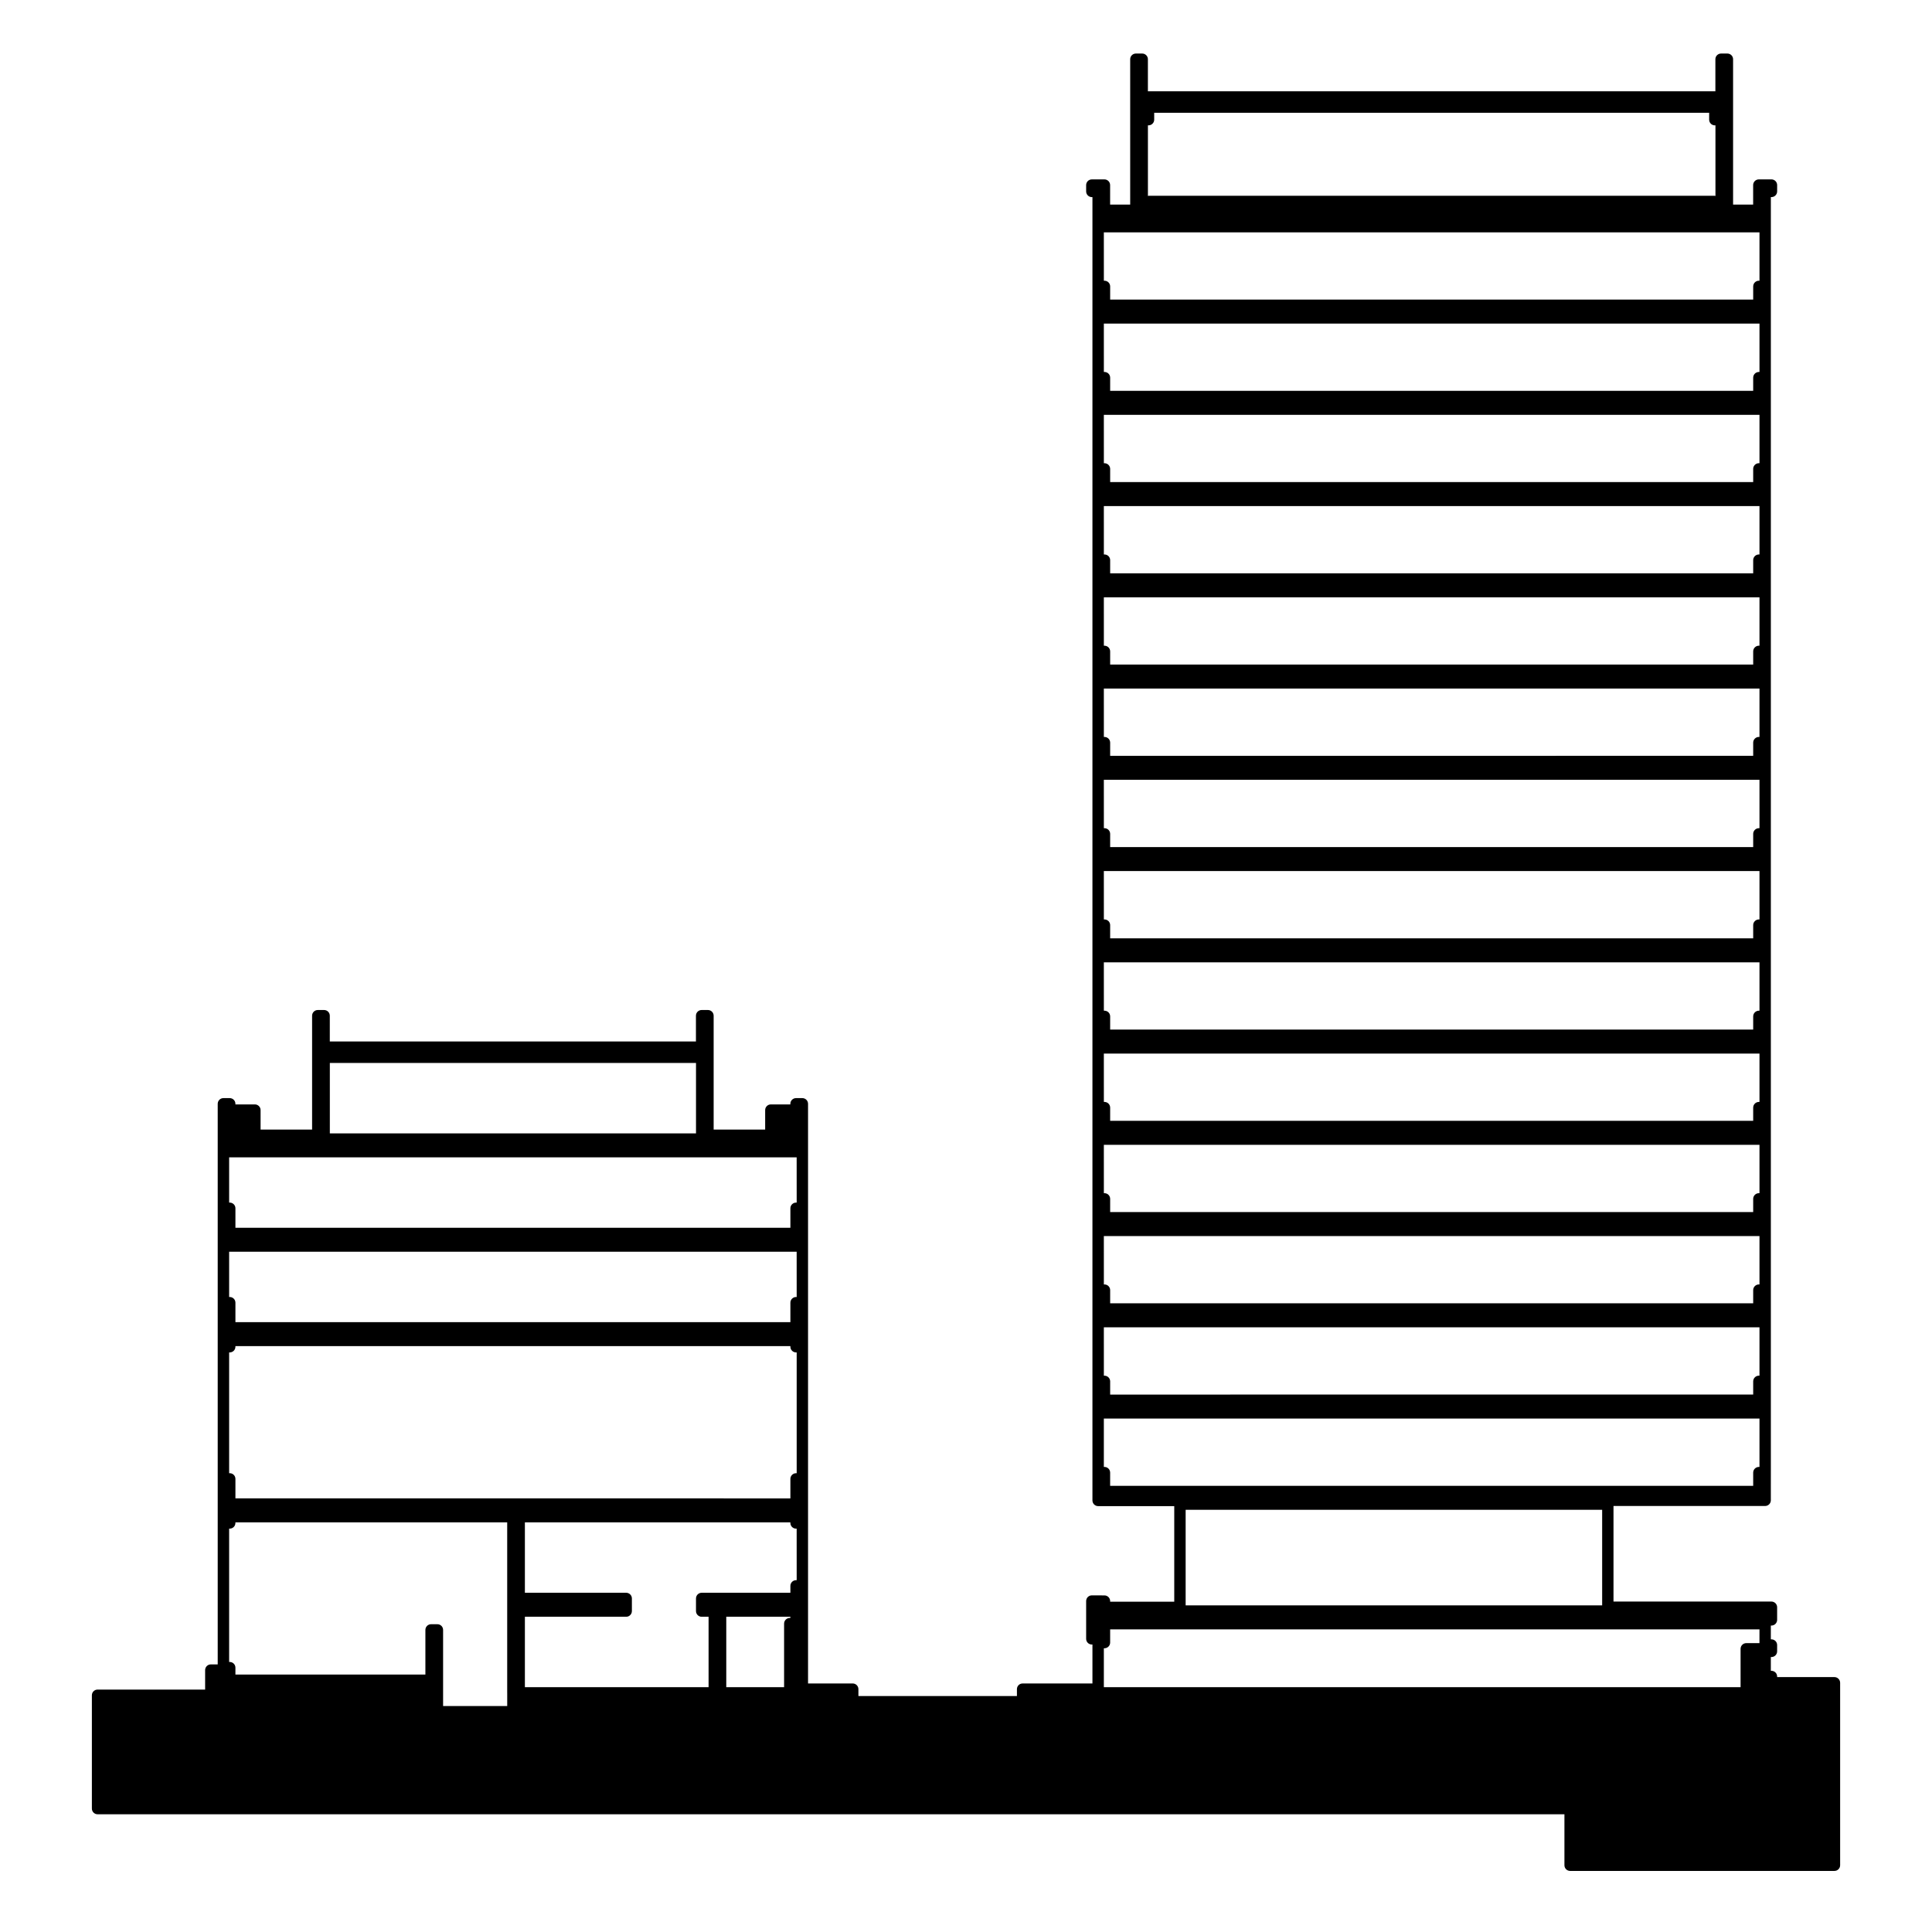<?xml version="1.0" encoding="UTF-8"?>
<!-- Uploaded to: ICON Repo, www.svgrepo.com, Generator: ICON Repo Mixer Tools -->
<svg fill="#000000" width="800px" height="800px" version="1.1" viewBox="144 144 512 512" xmlns="http://www.w3.org/2000/svg">
 <path d="m630.13 588.45h-15.172v-0.156c0-0.836-0.676-1.512-1.512-1.512h-0.156v-3.648h0.156c0.836 0 1.512-0.676 1.512-1.512v-1.668c0-0.836-0.676-1.512-1.512-1.512h-0.156v-3.652h0.156c0.836 0 1.512-0.676 1.512-1.512v-3.336c0-0.836-0.676-1.512-1.512-1.512h-41.852v-25.328h40.184c0.836 0 1.512-0.676 1.512-1.512v-3.336l0.004-4.992v-337.03h0.156c0.836 0 1.512-0.676 1.512-1.512v-1.668c0-0.836-0.676-1.512-1.512-1.512h-3.336c-0.836 0-1.512 0.676-1.512 1.512v5.16h-5.316v-38.512c0-0.836-0.676-1.512-1.512-1.512h-1.668c-0.836 0-1.512 0.676-1.512 1.512v8.496h-150.39v-8.496c0-0.836-0.676-1.512-1.512-1.512h-1.668c-0.836 0-1.512 0.676-1.512 1.512v38.52h-5.32v-5.168c0-0.836-0.676-1.512-1.512-1.512l-3.328 0.004c-0.836 0-1.512 0.676-1.512 1.512v1.668c0 0.836 0.676 1.512 1.512 1.512h0.156v345.39c0 0.836 0.676 1.512 1.512 1.512h20.168v25.328h-16.988v-0.156c0-0.836-0.676-1.512-1.512-1.512l-3.336-0.012c-0.836 0-1.512 0.676-1.512 1.512v10.008c0 0.836 0.676 1.512 1.512 1.512h0.156v10.316h-18.5c-0.836 0-1.512 0.676-1.512 1.512v1.824h-42.008v-1.824c0-0.836-0.676-1.512-1.512-1.512h-11.836v-153.61c0-0.836-0.676-1.512-1.512-1.512h-1.668c-0.836 0-1.512 0.676-1.512 1.512v0.156h-5.16c-0.836 0-1.512 0.676-1.512 1.512v5.16h-13.652v-30.176c0-0.836-0.676-1.512-1.512-1.512h-1.668c-0.836 0-1.512 0.676-1.512 1.512v6.828h-97.031v-6.828c0-0.836-0.676-1.512-1.512-1.512h-1.668c-0.836 0-1.512 0.676-1.512 1.512v30.176h-13.652v-5.16c0-0.836-0.676-1.512-1.512-1.512h-5.16l0.004-0.156c0-0.836-0.676-1.512-1.512-1.512h-1.668c-0.836 0-1.512 0.676-1.512 1.512v148.56h-1.824c-0.836 0-1.512 0.676-1.512 1.512v5.16h-28.5c-0.836 0-1.512 0.676-1.512 1.512v30.02c0 0.836 0.676 1.512 1.512 1.512h388.73v13.504c0 0.836 0.676 1.512 1.512 1.512h70.039c0.836 0 1.512-0.676 1.512-1.512v-48.363c-0.008-0.824-0.684-1.496-1.52-1.496zm-398.72-162.75h97.039v18.656h-97.039zm47.008 166.92v3.492h-16.992v-20.164c0-0.836-0.676-1.512-1.512-1.512h-1.668c-0.836 0-1.512 0.676-1.512 1.512v11.828h-50.344v-1.824c0-0.836-0.676-1.512-1.512-1.512h-0.156v-35.336h0.156c0.836 0 1.512-0.676 1.512-1.512v-0.152h72.023v45.18zm75.043-19.848h-0.156c-0.836 0-1.512 0.676-1.512 1.512v16.832h-15.324v-18.656h16.988v0.312zm1.668-10.008h-0.156c-0.836 0-1.512 0.676-1.512 1.512v1.824h-23.504c-0.836 0-1.512 0.676-1.512 1.512v3.336c0 0.836 0.676 1.512 1.512 1.512h1.824v18.656h-48.68v-18.656h26.844c0.836 0 1.512-0.676 1.512-1.512v-3.336c0-0.836-0.676-1.512-1.512-1.512h-26.844v-18.656h70.355v0.152c0 0.836 0.676 1.512 1.512 1.512h0.156zm0-28.348h-0.156c-0.836 0-1.512 0.676-1.512 1.512v5.16l-147.07-0.004v-5.16c0-0.836-0.676-1.512-1.512-1.512h-0.156v-32.004h0.156c0.836 0 1.512-0.676 1.512-1.512v-0.156h147.07v0.156c0 0.836 0.676 1.512 1.512 1.512h0.156zm0-46.699h-0.156c-0.836 0-1.512 0.676-1.512 1.512v5.16h-147.07v-5.16c0-0.836-0.676-1.512-1.512-1.512h-0.156v-11.992h150.4zm0-25.016h-0.156c-0.836 0-1.512 0.676-1.512 1.512v5.16h-147.07v-5.16c0-0.836-0.676-1.512-1.512-1.512h-0.156v-11.992h150.4zm93.074-285.48h0.16c0.836 0 1.512-0.676 1.512-1.512v-1.82h147.07v1.824c0 0.836 0.676 1.512 1.512 1.512h0.156v18.727c-0.059-0.004-0.098-0.066-0.156-0.066h-150.09c-0.059 0-0.098 0.059-0.156 0.066v-18.73zm-11.672 28.352h173.75v12.82h-0.156c-0.836 0-1.512 0.676-1.512 1.512v3.492h-170.41v-3.492c0-0.836-0.676-1.512-1.512-1.512h-0.156zm0 24.184h173.75v12.82h-0.156c-0.836 0-1.512 0.676-1.512 1.512v3.492h-170.41v-3.496c0-0.836-0.676-1.512-1.512-1.512h-0.156zm0 24.176h173.75v12.82h-0.156c-0.836 0-1.512 0.676-1.512 1.512v3.492h-170.41v-3.488c0-0.836-0.676-1.512-1.512-1.512h-0.156zm0 24.184h173.75v12.82h-0.156c-0.836 0-1.512 0.676-1.512 1.512v3.492h-170.41v-3.492c0-0.836-0.676-1.512-1.512-1.512h-0.156zm0 24.18h173.75v12.82h-0.156c-0.836 0-1.512 0.676-1.512 1.512v3.492h-170.41v-3.488c0-0.836-0.676-1.512-1.512-1.512h-0.156zm0 24.18h173.75v12.82h-0.156c-0.836 0-1.512 0.676-1.512 1.512v3.492l-170.41 0.004v-3.492c0-0.836-0.676-1.512-1.512-1.512h-0.156zm0 24.184h173.75v12.82h-0.156c-0.836 0-1.512 0.676-1.512 1.512v3.492h-170.41v-3.492c0-0.836-0.676-1.512-1.512-1.512h-0.156zm0 24.18h173.75v12.82h-0.156c-0.836 0-1.512 0.676-1.512 1.512v3.492h-170.41v-3.492c0-0.836-0.676-1.512-1.512-1.512h-0.156zm0 24.184h173.75v12.82h-0.156c-0.836 0-1.512 0.676-1.512 1.512v3.492h-170.41v-3.492c0-0.836-0.676-1.512-1.512-1.512h-0.156zm0 24.18h173.75v12.82h-0.156c-0.836 0-1.512 0.676-1.512 1.512v3.492h-170.41v-3.492c0-0.836-0.676-1.512-1.512-1.512h-0.156zm0 24.18h173.75v12.82h-0.156c-0.836 0-1.512 0.676-1.512 1.512v3.492h-170.41v-3.492c0-0.836-0.676-1.512-1.512-1.512h-0.156zm0 24.184h173.75v12.82h-0.156c-0.836 0-1.512 0.676-1.512 1.512v3.492h-170.41v-3.492c0-0.836-0.676-1.512-1.512-1.512h-0.156zm0 24.18h173.75v12.82h-0.156c-0.836 0-1.512 0.676-1.512 1.512v3.492l-170.41 0.004v-3.492c0-0.836-0.676-1.512-1.512-1.512h-0.156zm1.668 42.008v-3.492c0-0.836-0.676-1.512-1.512-1.512h-0.156v-12.82h173.75v12.82h-0.156c-0.836 0-1.512 0.676-1.512 1.512v3.492zm130.39 6.359v25.328h-110.38v-25.328zm41.688 35.332h-3.492c-0.836 0-1.512 0.676-1.512 1.512v10.164h-168.74v-10.316h0.156c0.836 0 1.512-0.676 1.512-1.512v-3.492h172.08z"/>
</svg>